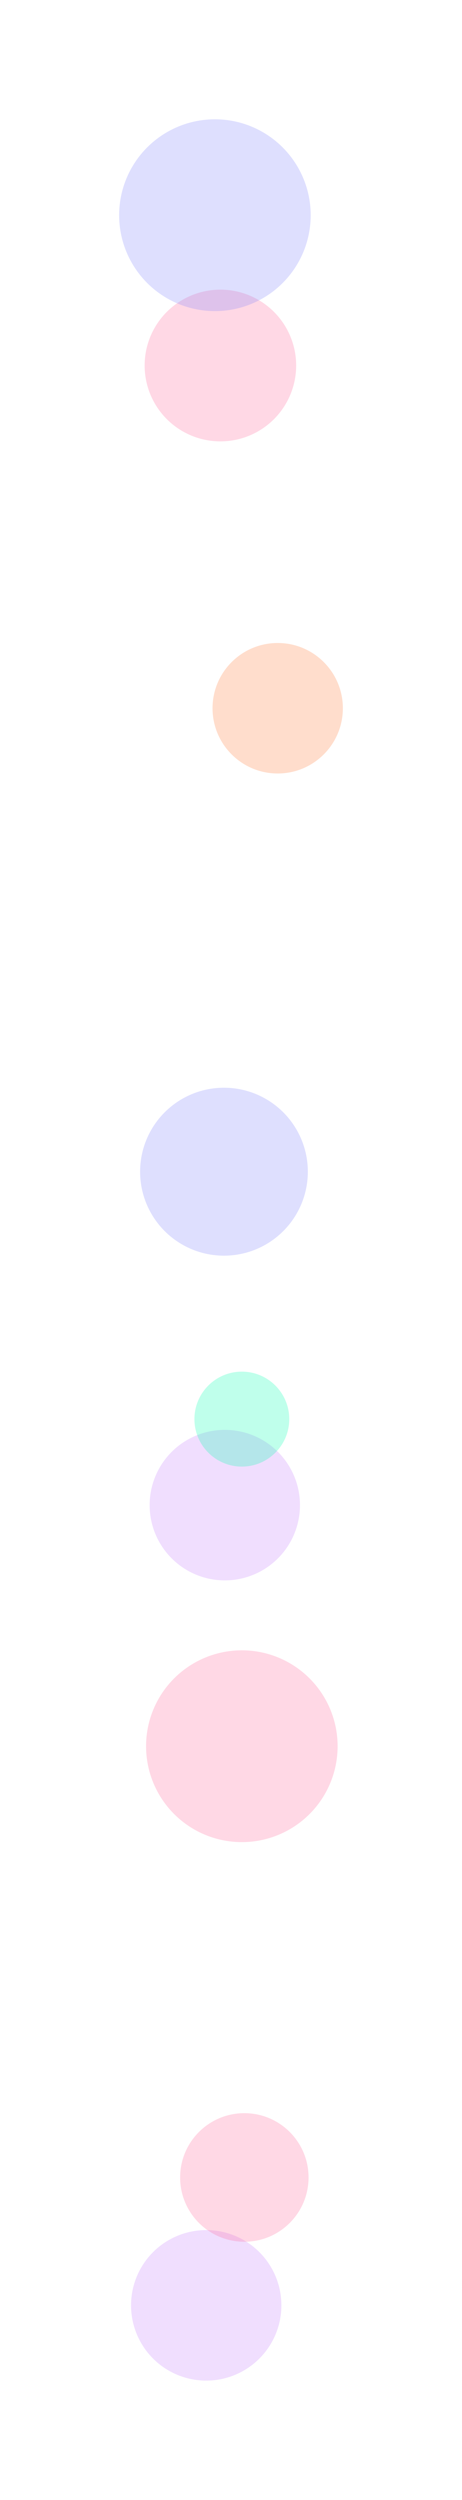 <svg width="1939" height="10478" viewBox="0 0 1939 10478" fill="none" xmlns="http://www.w3.org/2000/svg">
    <g filter="url(#filter0_f_5004_2569)">
        <circle cx="865.5" cy="9662.5" r="315.5" fill="#C77EFC" fill-opacity="0.25"/>
    </g>
    <g filter="url(#filter1_f_5004_2569)">
        <circle cx="1025.5" cy="9126.5" r="269.5" fill="#FF649A" fill-opacity="0.25"/>
    </g>
    <g filter="url(#filter2_f_5004_2569)">
        <circle cx="1015" cy="7319" r="402" fill="#FF649A" fill-opacity="0.25"/>
    </g>
    <g filter="url(#filter3_f_5004_2569)">
        <circle cx="943.5" cy="6308.5" r="315.5" fill="#C77EFC" fill-opacity="0.25"/>
    </g>
    <g filter="url(#filter4_f_5004_2569)">
        <circle cx="1015" cy="5948" r="199" fill="#00FFB3" fill-opacity="0.25"/>
    </g>
    <g filter="url(#filter5_f_5004_2569)">
        <circle cx="940" cy="4911" r="352" fill="#7E82FC" fill-opacity="0.25"/>
    </g>
    <g filter="url(#filter6_f_5004_2569)">
        <circle cx="1165.5" cy="2968.5" r="273.5" fill="#FF7B34" fill-opacity="0.25"/>
    </g>
    <g filter="url(#filter7_f_5004_2569)">
        <circle cx="925" cy="1532" r="318" fill="#FF649A" fill-opacity="0.25"/>
    </g>
    <g filter="url(#filter8_f_5004_2569)">
        <circle cx="902" cy="902" r="402" fill="#7E82FC" fill-opacity="0.25"/>
    </g>
    <defs>
        <filter id="filter0_f_5004_2569" x="50" y="8847" width="1631" height="1631" filterUnits="userSpaceOnUse"
                color-interpolation-filters="sRGB">
            <feFlood flood-opacity="0" result="BackgroundImageFix"/>
            <feBlend mode="normal" in="SourceGraphic" in2="BackgroundImageFix" result="shape"/>
            <feGaussianBlur stdDeviation="250" result="effect1_foregroundBlur_5004_2569"/>
        </filter>
        <filter id="filter1_f_5004_2569" x="256" y="8357" width="1539" height="1539" filterUnits="userSpaceOnUse"
                color-interpolation-filters="sRGB">
            <feFlood flood-opacity="0" result="BackgroundImageFix"/>
            <feBlend mode="normal" in="SourceGraphic" in2="BackgroundImageFix" result="shape"/>
            <feGaussianBlur stdDeviation="250" result="effect1_foregroundBlur_5004_2569"/>
        </filter>
        <filter id="filter2_f_5004_2569" x="113" y="6417" width="1804" height="1804" filterUnits="userSpaceOnUse"
                color-interpolation-filters="sRGB">
            <feFlood flood-opacity="0" result="BackgroundImageFix"/>
            <feBlend mode="normal" in="SourceGraphic" in2="BackgroundImageFix" result="shape"/>
            <feGaussianBlur stdDeviation="250" result="effect1_foregroundBlur_5004_2569"/>
        </filter>
        <filter id="filter3_f_5004_2569" x="128" y="5493" width="1631" height="1631" filterUnits="userSpaceOnUse"
                color-interpolation-filters="sRGB">
            <feFlood flood-opacity="0" result="BackgroundImageFix"/>
            <feBlend mode="normal" in="SourceGraphic" in2="BackgroundImageFix" result="shape"/>
            <feGaussianBlur stdDeviation="250" result="effect1_foregroundBlur_5004_2569"/>
        </filter>
        <filter id="filter4_f_5004_2569" x="316" y="5249" width="1398" height="1398" filterUnits="userSpaceOnUse"
                color-interpolation-filters="sRGB">
            <feFlood flood-opacity="0" result="BackgroundImageFix"/>
            <feBlend mode="normal" in="SourceGraphic" in2="BackgroundImageFix" result="shape"/>
            <feGaussianBlur stdDeviation="250" result="effect1_foregroundBlur_5004_2569"/>
        </filter>
        <filter id="filter5_f_5004_2569" x="88" y="4059" width="1704" height="1704" filterUnits="userSpaceOnUse"
                color-interpolation-filters="sRGB">
            <feFlood flood-opacity="0" result="BackgroundImageFix"/>
            <feBlend mode="normal" in="SourceGraphic" in2="BackgroundImageFix" result="shape"/>
            <feGaussianBlur stdDeviation="250" result="effect1_foregroundBlur_5004_2569"/>
        </filter>
        <filter id="filter6_f_5004_2569" x="392" y="2195" width="1547" height="1547" filterUnits="userSpaceOnUse"
                color-interpolation-filters="sRGB">
            <feFlood flood-opacity="0" result="BackgroundImageFix"/>
            <feBlend mode="normal" in="SourceGraphic" in2="BackgroundImageFix" result="shape"/>
            <feGaussianBlur stdDeviation="250" result="effect1_foregroundBlur_5004_2569"/>
        </filter>
        <filter id="filter7_f_5004_2569" x="107" y="714" width="1636" height="1636" filterUnits="userSpaceOnUse"
                color-interpolation-filters="sRGB">
            <feFlood flood-opacity="0" result="BackgroundImageFix"/>
            <feBlend mode="normal" in="SourceGraphic" in2="BackgroundImageFix" result="shape"/>
            <feGaussianBlur stdDeviation="250" result="effect1_foregroundBlur_5004_2569"/>
        </filter>
        <filter id="filter8_f_5004_2569" x="0" y="0" width="1804" height="1804" filterUnits="userSpaceOnUse"
                color-interpolation-filters="sRGB">
            <feFlood flood-opacity="0" result="BackgroundImageFix"/>
            <feBlend mode="normal" in="SourceGraphic" in2="BackgroundImageFix" result="shape"/>
            <feGaussianBlur stdDeviation="250" result="effect1_foregroundBlur_5004_2569"/>
        </filter>
    </defs>
</svg>
